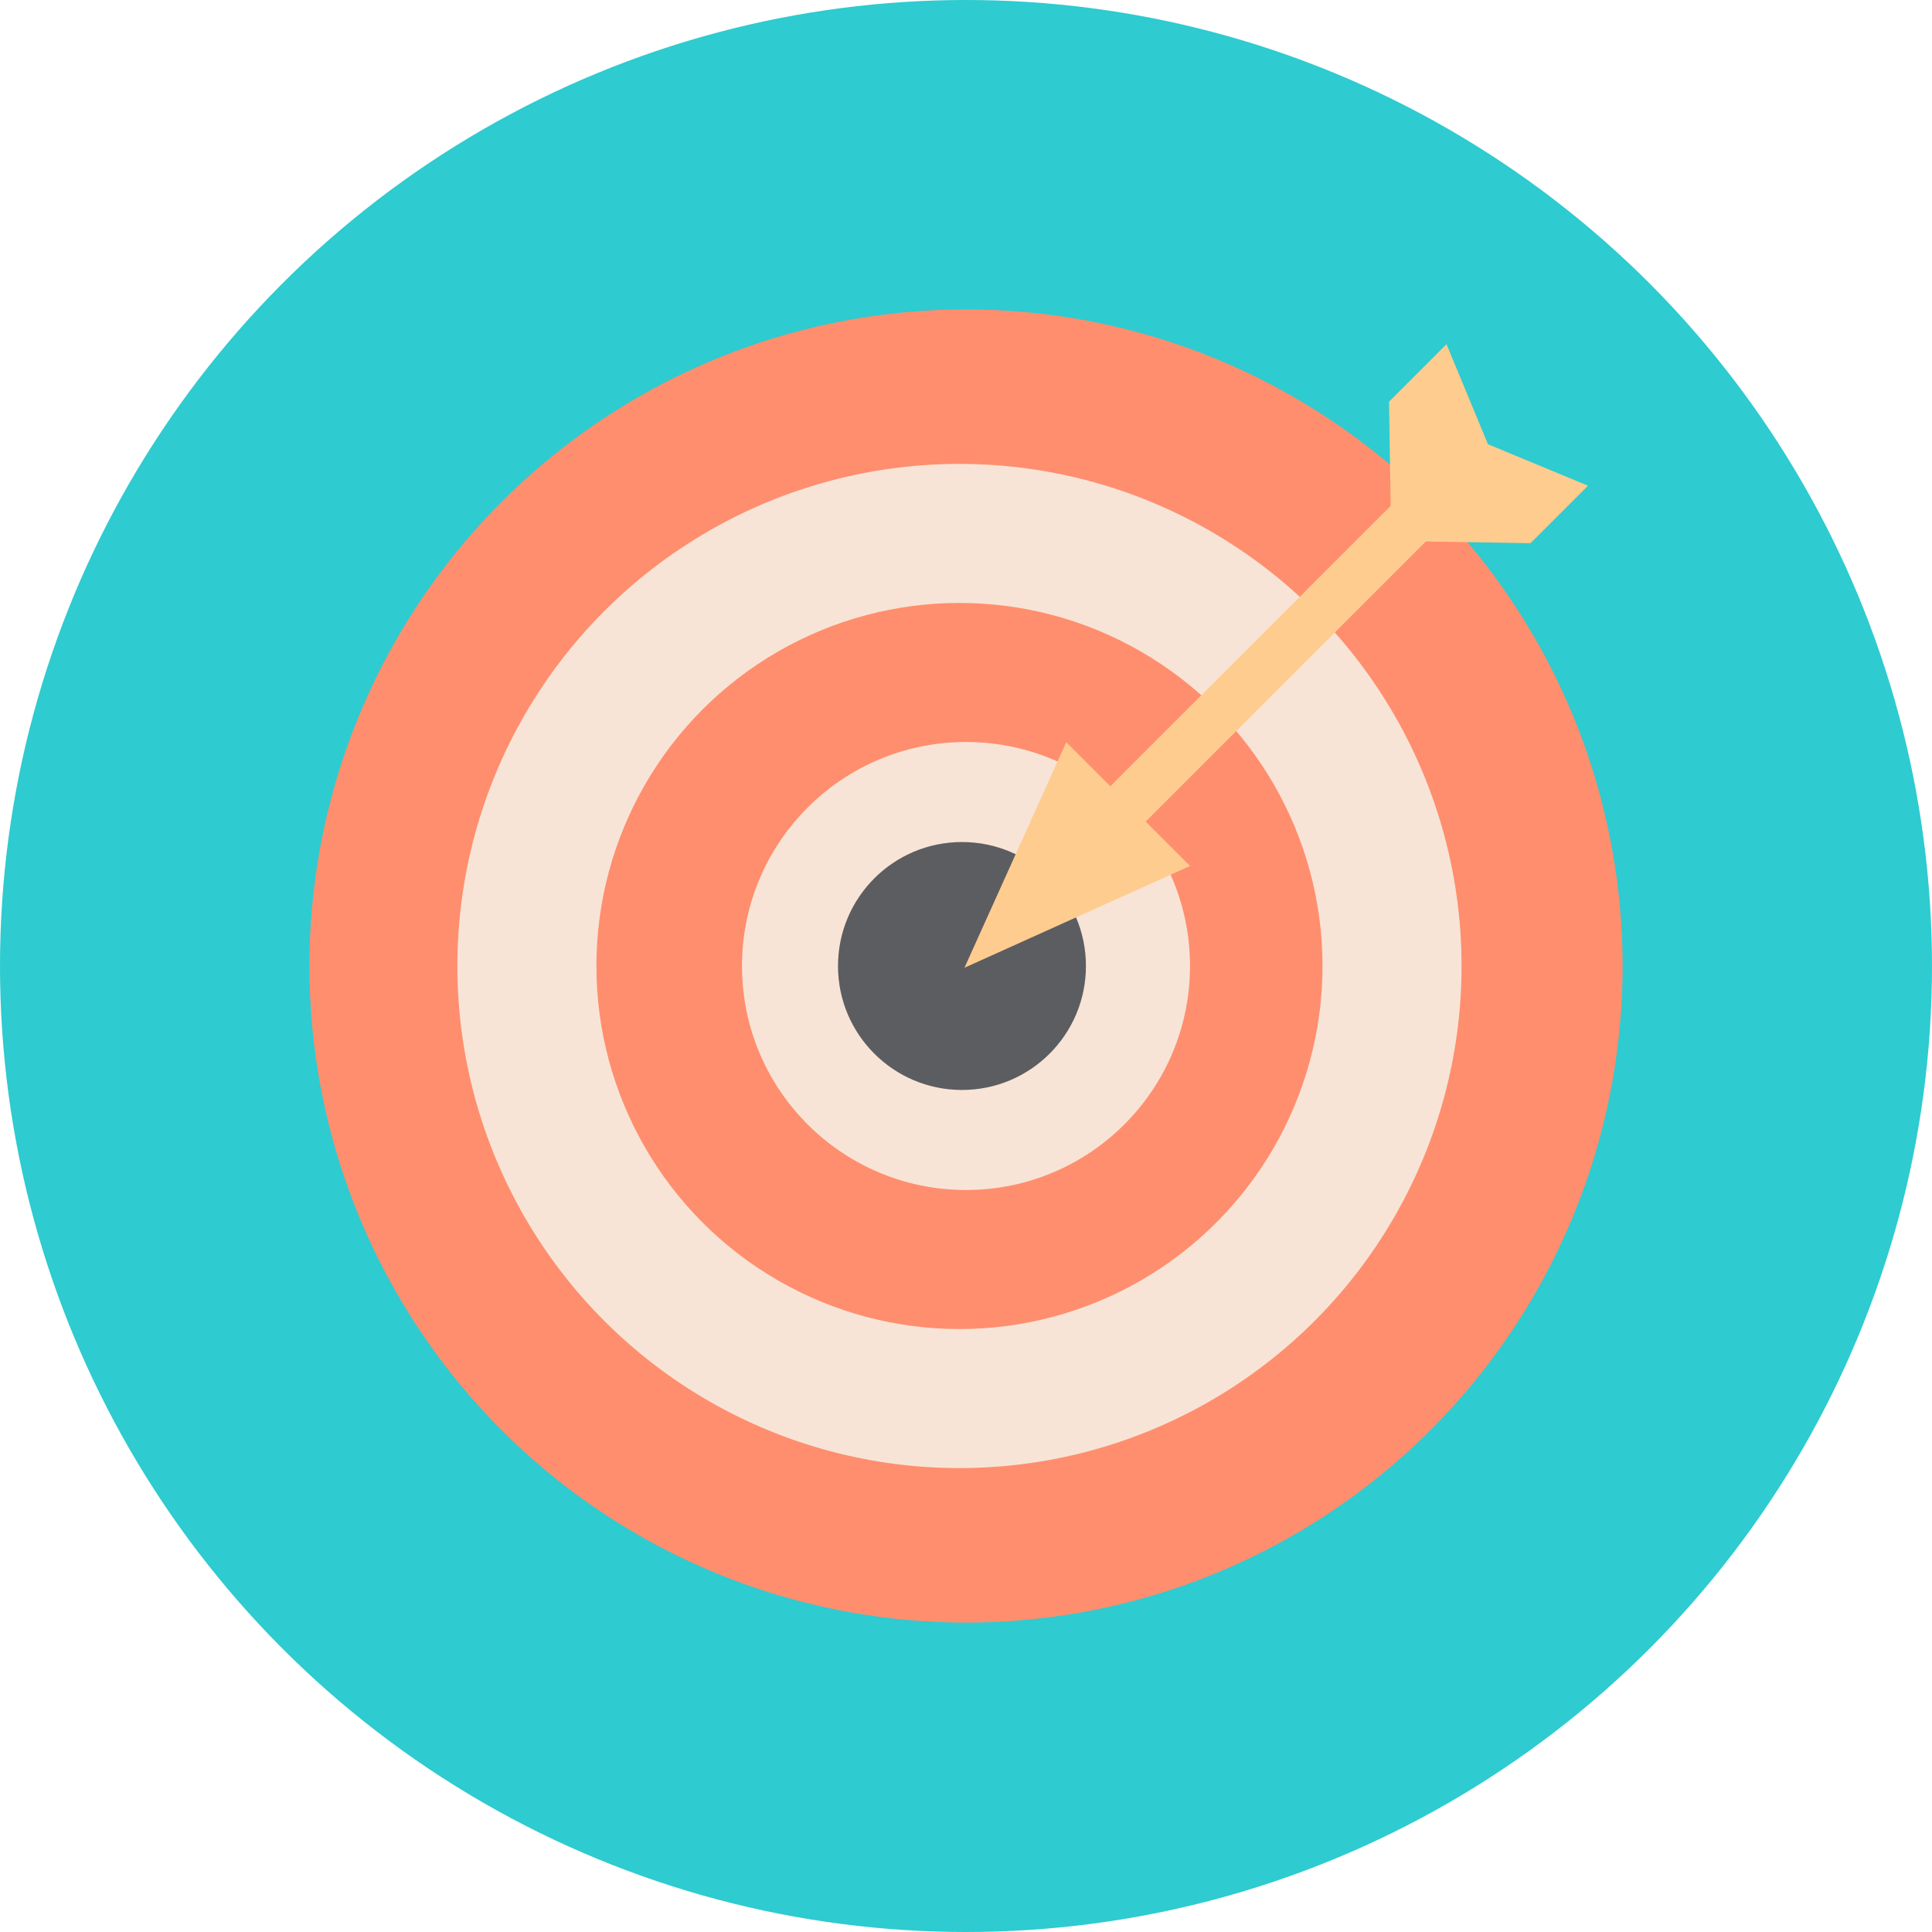 <?xml version="1.0" encoding="iso-8859-1"?>
<!-- Uploaded to: SVG Repo, www.svgrepo.com, Generator: SVG Repo Mixer Tools -->
<svg version="1.1" id="Layer_1" xmlns="http://www.w3.org/2000/svg" xmlns:xlink="http://www.w3.org/1999/xlink" 
	 viewBox="0 0 128 128" xml:space="preserve">
<g>
	<circle style="fill:#2ECBD0;" cx="64" cy="64" r="64"/>
	<g>
		<g>
			<circle style="fill:#FF8E6E;" cx="64" cy="64" r="43.5"/>
			<circle style="fill:#F7E4D6;" cx="63.567" cy="64" r="33.265"/>
			<circle style="fill:#FF8E6E;" cx="63.567" cy="64" r="24.053"/>
			<circle style="fill:#F7E4D6;" cx="64" cy="64" r="14.841"/>
			<circle style="fill:#5C5D61;" cx="63.733" cy="64" r="8.213"/>
		</g>
		<g>
			<g>
				<polygon style="fill:#FFCC8F;" points="63.898,64.115 78.844,57.372 70.641,49.169 				"/>
				<polygon style="fill:#FFCC8F;" points="92.173,35.84 101.4,35.987 105.209,32.179 98.581,29.432 95.834,22.804 92.026,26.613 
									"/>
				
					<rect x="82.46" y="28.983" transform="matrix(0.707 0.707 -0.707 0.707 55.677 -46.623)" style="fill:#FFCC8F;" width="3.314" height="29.829"/>
			</g>
		</g>
	</g>
</g>
</svg>